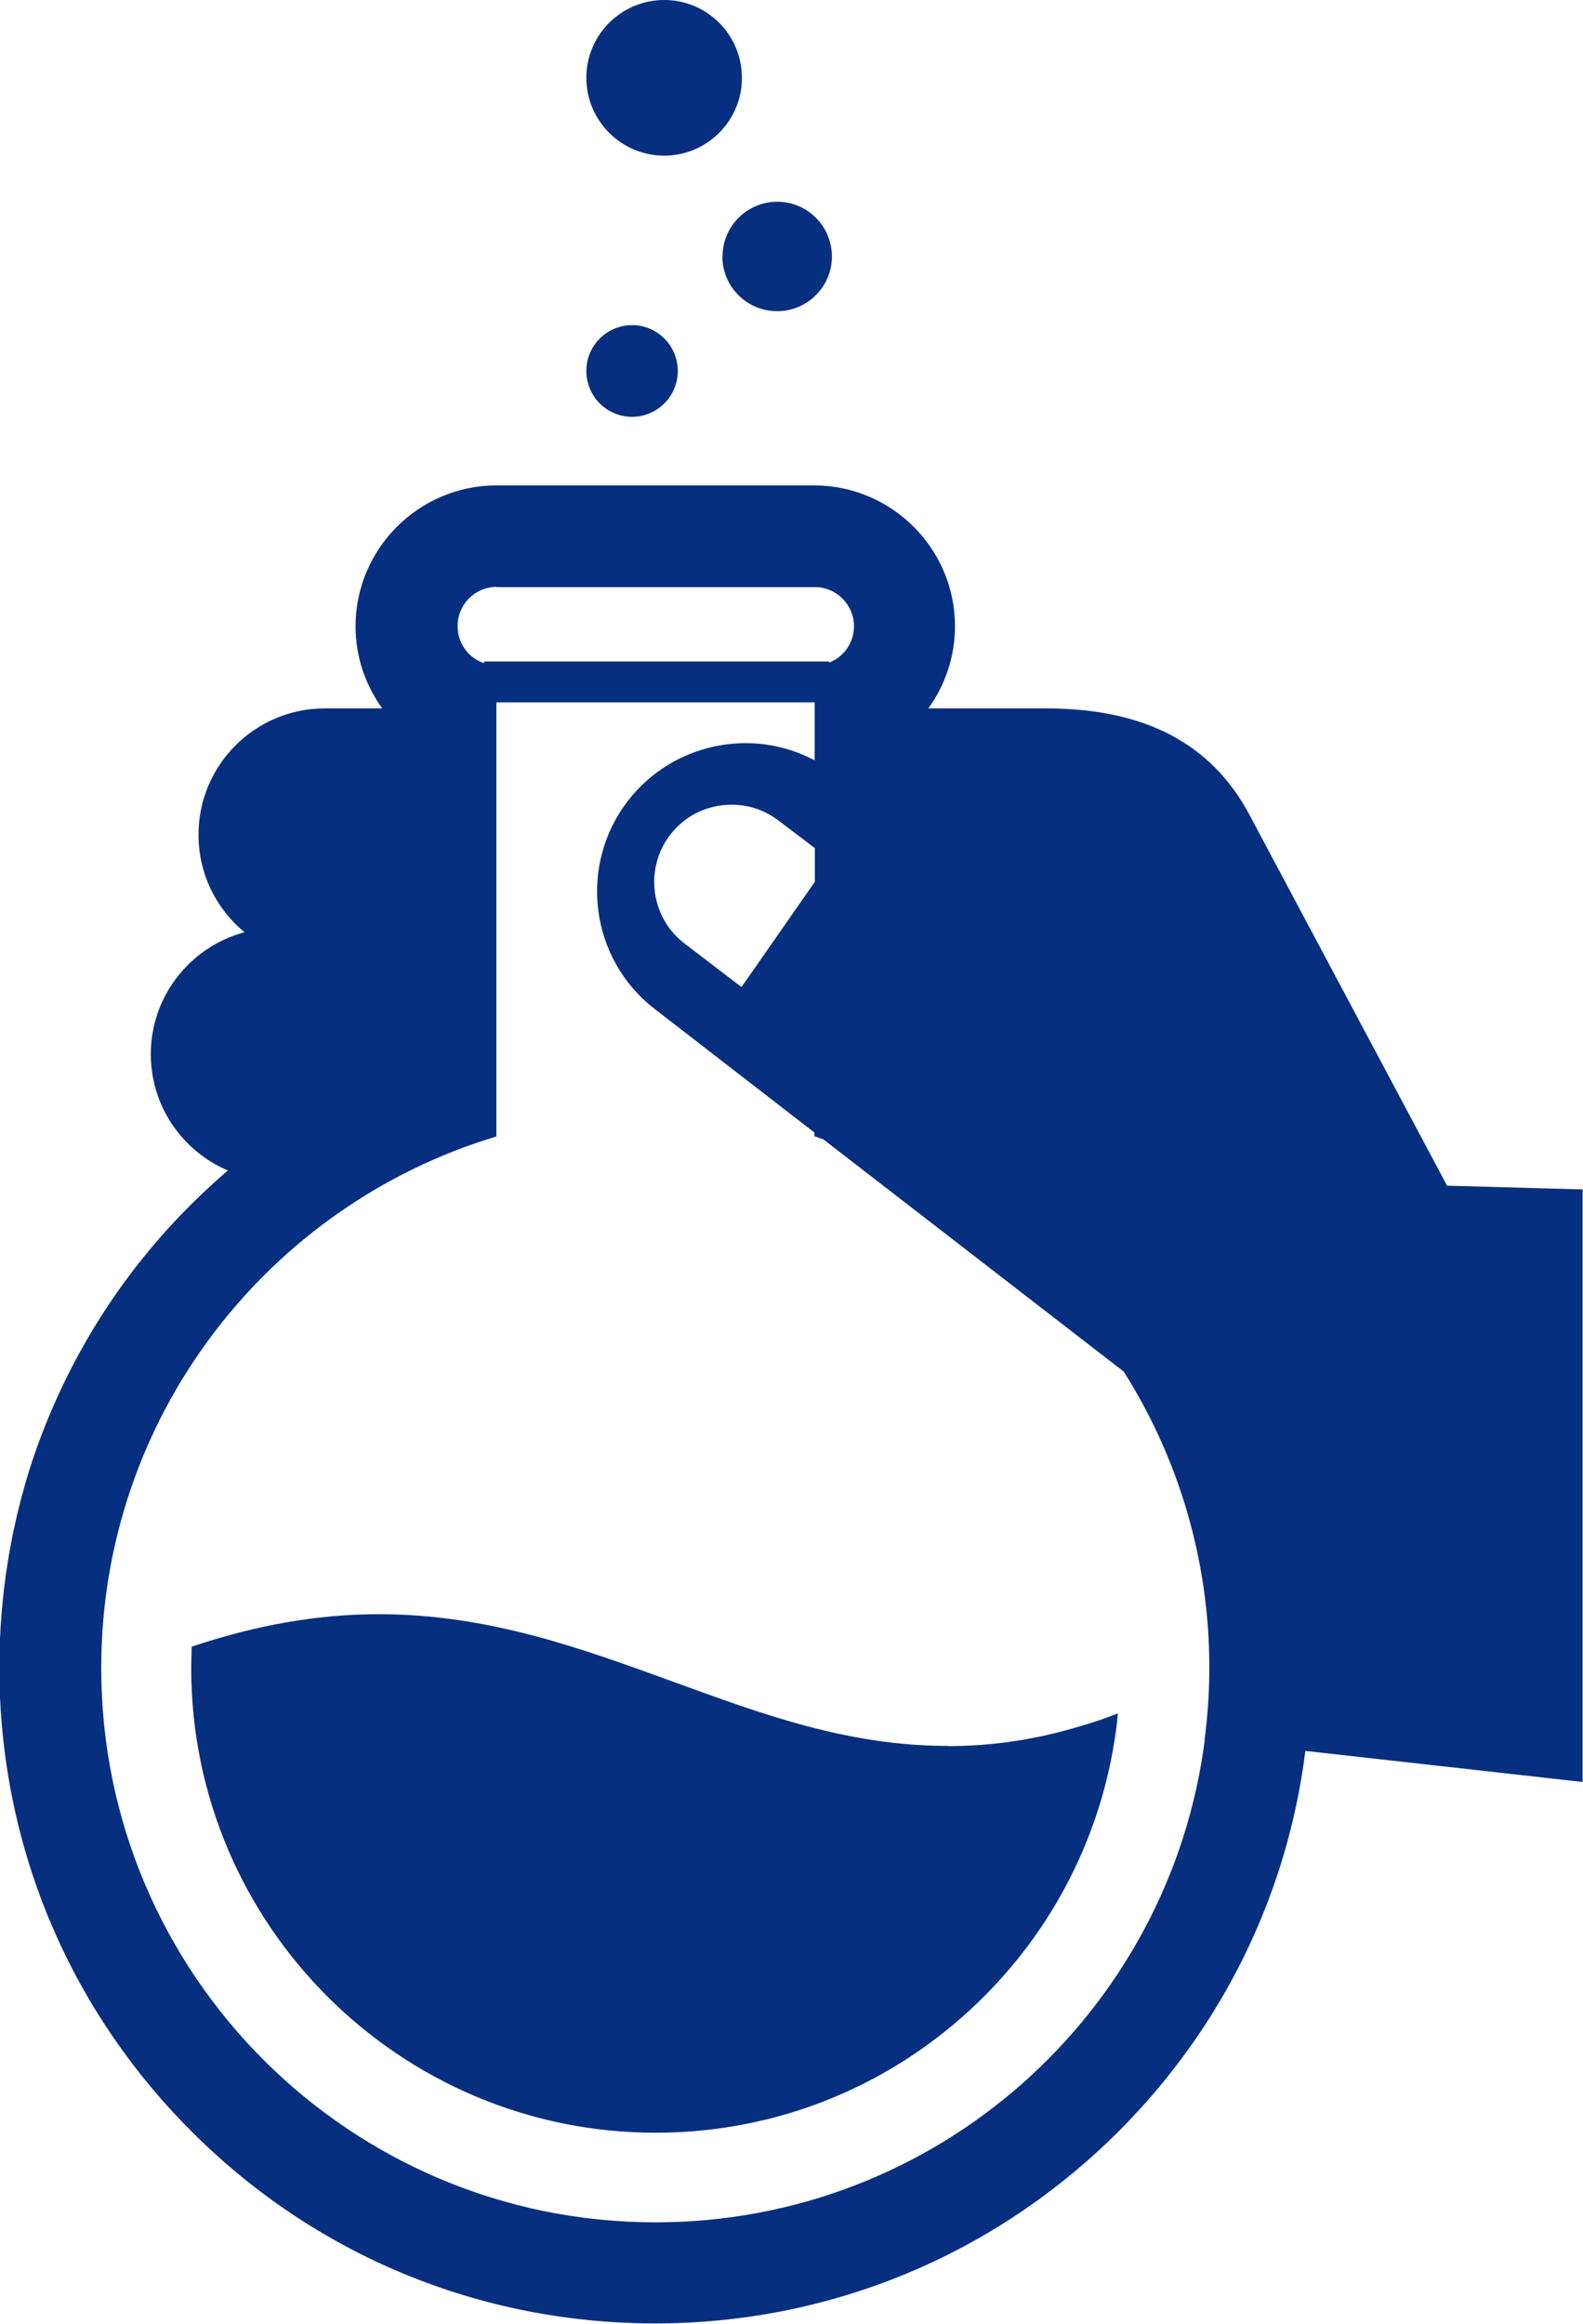 <?xml version="1.0" encoding="UTF-8"?>
<svg id="design" xmlns="http://www.w3.org/2000/svg" width="76" height="111.5" viewBox="0 0 76 111.5">
  <defs>
    <style>
      .cls-1 {
        fill: #062f80;
        stroke-width: 0px;
      }
    </style>
  </defs>
  <path class="cls-1" d="M69.48,56.9s-9.02-16.92-9.48-17.78c-1.58-2.97-4.42-5.13-9.77-5.13h-5.66c.8-1.11,1.28-2.48,1.28-3.94,0-3.72-3.03-6.75-6.75-6.76h-15.28c-3.72.01-6.75,3.04-6.75,6.76,0,1.47.48,2.83,1.28,3.94h-2.76c-3.34,0-6.06,2.71-6.06,6.06,0,1.89.86,3.57,2.21,4.68-2.59.69-4.5,3.05-4.5,5.85,0,2.51,1.53,4.66,3.7,5.58-1.71,1.47-3.26,3.1-4.62,4.89-2.08,2.74-3.66,5.76-4.74,8.95-1.06,3.2-1.61,6.57-1.61,10.02,0,8.4,3.28,16.31,9.22,22.24,5.93,5.95,13.86,9.22,22.26,9.22s16.31-3.28,22.26-9.22c4.98-4.98,8.1-11.36,8.96-18.25l13.31,1.49v-28.43l-6.52-.18ZM23.84,28.17h15.28c1.03,0,1.88.84,1.88,1.88,0,.79-.49,1.47-1.19,1.74v-.05h-16.57v.08c-.75-.25-1.27-.95-1.27-1.78,0-1.04.83-1.88,1.88-1.88ZM57.84,83.49c-1.68,13.05-12.84,23.14-26.37,23.14-14.69,0-26.61-11.91-26.61-26.6,0-12.04,8-22.21,18.97-25.5v-20.83h15.28v2.78c-3-1.59-6.8-.84-8.96,1.94-2.4,3.11-1.83,7.59,1.28,9.99l7.67,5.93v.18c.14.04.27.1.42.14l14.43,11.15c2.6,4.11,4.11,8.98,4.11,14.21,0,1.17-.08,2.32-.23,3.46ZM39.12,40.7v1.61l-3.52,5.05-2.75-2.1c-1.62-1.25-1.92-3.59-.67-5.21.71-.92,1.78-1.44,2.95-1.44.83,0,1.61.27,2.27.78l1.73,1.31Z"/>
  <path class="cls-1" d="M31.88,7.47c2.06,0,3.74-1.67,3.74-3.73C35.62,1.67,33.95,0,31.89,0c-2.06,0-3.74,1.67-3.74,3.73,0,2.06,1.67,3.73,3.73,3.74Z"/>
  <path class="cls-1" d="M30.34,20c1.21,0,2.2-.98,2.2-2.2,0-1.21-.98-2.2-2.19-2.2-1.21,0-2.2.98-2.2,2.2,0,1.21.98,2.2,2.2,2.2Z"/>
  <path class="cls-1" d="M34.68,12.3c0,1.45,1.17,2.63,2.63,2.63,1.45,0,2.63-1.17,2.63-2.62,0-1.45-1.17-2.63-2.62-2.63-1.45,0-2.63,1.17-2.63,2.62Z"/>
  <path class="cls-1" d="M45.49,83.77c-4.75,0-8.85-1.5-13.2-3.09-4.35-1.58-8.84-3.23-14.09-3.23-2.95,0-5.9.52-9,1.56,0,.34-.02.69-.02,1.03,0,12.29,10,22.29,22.3,22.29,5.79,0,11.27-2.21,15.45-6.23,3.66-3.52,5.98-8.12,6.65-13.08.04-.28.07-.54.09-.81-.61.24-1.23.45-1.83.62-2.11.64-4.21.95-6.34.95Z"/>
</svg>